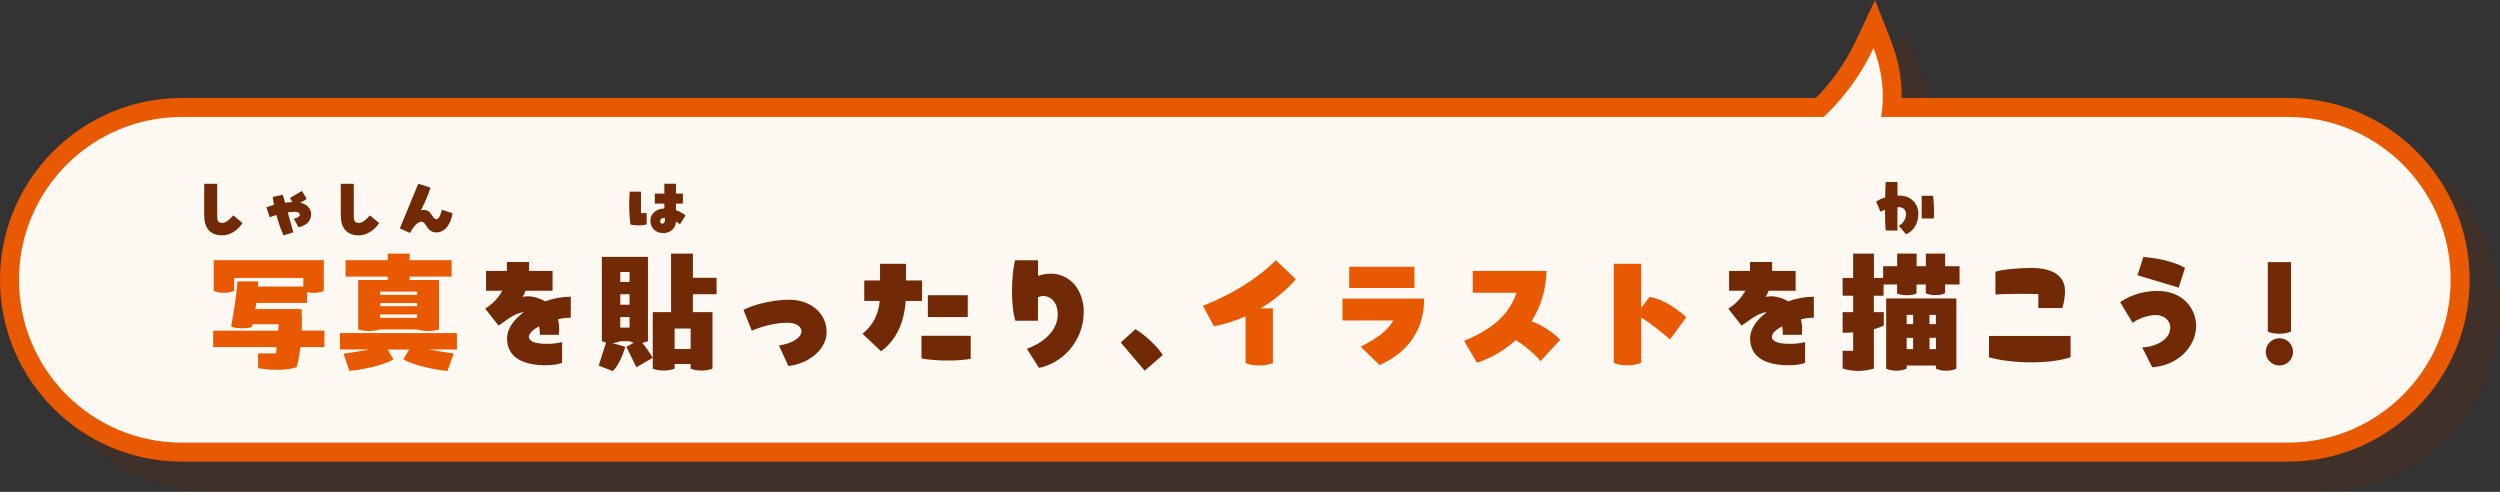 <?xml version="1.0" encoding="UTF-8"?>
<svg id="_レイヤー_2" data-name="レイヤー 2" xmlns="http://www.w3.org/2000/svg" viewBox="0 0 329.45 64.82">
  <rect x="0" y="0" width="329.45" height="64.82" fill="#333333" stroke="none"/>
  <defs>
    <style>
      .cls-1 {
        opacity: .2;
      }

      .cls-1, .cls-2 {
        fill: #722a06;
      }

      .cls-3 {
        fill: #e85902;
      }

      .cls-4 {
        fill: #fdf8f2;
      }
    </style>
  </defs>
  <g id="_レイヤー_5" data-name="レイヤー 5">
    <g>
      <path class="cls-1" d="M305.49,16.91h-50.89c.03-2.54-.43-5.06-1.39-7.5l-2.12-5.41-2.47,5.26c-1.1,2.35-2.53,4.54-4.26,6.51-.34.39-.72.76-1.09,1.14H27.96c-13.21,0-23.96,10.75-23.96,23.96s10.75,23.96,23.96,23.96h277.53c13.21,0,23.96-10.75,23.96-23.96s-10.75-23.96-23.96-23.96Z"/>
      <path class="cls-3" d="M301.49,12.91h-50.89c.03-2.54-.43-5.06-1.39-7.5l-2.12-5.41-2.47,5.26c-1.1,2.35-2.53,4.54-4.26,6.51-.34.39-.72.76-1.09,1.14H23.96C10.75,12.91,0,23.65,0,36.87s10.75,23.96,23.96,23.96h277.53c13.21,0,23.96-10.75,23.96-23.96s-10.75-23.96-23.96-23.96Z"/>
      <path class="cls-4" d="M301.49,15.41h-53.6c.07-.42.13-.86.17-1.32.28-3.41-.54-6.15-1.17-7.76-.94,2.01-2.39,4.53-4.64,7.09-.64.73-1.28,1.39-1.91,1.99H23.96c-11.85,0-21.46,9.61-21.46,21.46h0c0,11.85,9.61,21.46,21.46,21.46h277.53c11.85,0,21.46-9.61,21.46-21.46h0c0-11.85-9.61-21.46-21.46-21.46Z"/>
      <g>
        <path class="cls-3" d="M42.75,45.74h-3.17c-.13,1.03-.29,1.98-.49,2.63-.54.23-1.51.36-2.56.36-.85,0-1.73-.07-2.52-.22v-1.94h2.36l.09-.83h-8.37v-2.16h8.57l.07-.86h-3.46l-.11.41c-.88.2-2.09.18-2.7-.11.34-1.84.72-4.23.83-5.94h2.75l-.05.68h5.98v-1.13h-9.11v1.71c-.4.16-.83.25-1.35.25s-.99-.09-1.35-.25v-4.05h14.51v4.05c-.38.16-.81.25-1.35.25-.31,0-.59-.04-.86-.09v1.42h-6.68l-.13.81h6.09c.05.77.07,1.71.02,2.84h2.99v2.16Z"/>
        <path class="cls-3" d="M60.23,46.05h-3.78c1.15.2,2.25.38,3.33.54l-.81,2.29c-1.48-.11-4.29-.68-5.82-1.51l.77-1.31h-2.83l.76,1.31c-1.51.83-4.32,1.4-5.82,1.49l-.76-2.25c.9-.13,2.21-.32,3.44-.56h-3.91v-2.16h15.41v2.16ZM51.1,36.45h-5.56v-2.16h5.56v-.87h2.88v.87h5.53v2.16h-5.53v.45h3.87v6.5c-.41.14-.88.22-1.44.22s-.99-.09-1.39-.2h-4.99c-.4.13-.85.2-1.39.2s-1.06-.09-1.44-.22v-6.5h3.89v-.45ZM54.97,38.43h-4.88v.43h4.88v-.43ZM54.97,39.94h-4.88v.41h4.88v-.41ZM50.09,41.89h4.88v-.45h-4.88v.45Z"/>
        <path class="cls-2" d="M75.22,41.87c-.54,0-1.12.07-1.69.2.16.65.2,1.35.11,2.05h-2.52c.04-.4,0-.77-.07-1.13-.81.45-1.35.95-1.35,1.37,0,.81,1.3.95,2.39.95.83.02,1.6-.14,1.98-.23v2.74c-.61.22-1.28.31-2.21.31-2.61,0-5.04-.83-5.04-3.53,0-1.3.9-2.5,2.2-3.46-1.31.11-2.54,1.3-3.33,1.76l-1.75-2.23c.86-.52,1.71-1.35,2.25-2.36h-2.14v-2.61h2.75v-1.17h2.92v1.17h3.1v2.61h-3.55c-.11.29-.23.56-.4.81.4-.07.79-.11,1.19-.04.68.11,1.28.32,1.76.63,1.13-.4,2.32-.61,3.4-.61v2.77Z"/>
        <path class="cls-2" d="M84.63,45.18c.49.56,1.01,1.31,1.37,1.98l-2.14,1.24-1.31-2.7.99-.54c-.22-.05-.4-.11-.58-.2h-1.22c-.34.14-.67.23-1.04.25l1.71.5c-.29.9-.83,2.41-1.66,3.19l-1.85-.72.97-3.04c-.2-.04-.4-.11-.56-.18v-11.11h6.08v11.11c-.25.11-.49.18-.76.22ZM81.74,35.84v1.31h1.22v-1.31h-1.22ZM82.96,38.77h-1.22v1.39h1.22v-1.39ZM82.96,43.17v-1.39h-1.22v1.39h1.22ZM91.31,38.77v2.36h2.58v7.45c-.41.16-.86.25-1.44.25s-1.06-.09-1.44-.25v-.61h-2.11v.61c-.41.16-.86.25-1.44.25s-1.06-.09-1.44-.25v-7.45h2.41v-7.71h2.88v3.19h3.12v2.16h-3.12ZM91.01,45.99v-2.7h-2.11v2.7h2.11Z"/>
        <path class="cls-2" d="M102.65,45.53c1.84-.27,2.97-1.1,2.97-1.85,0-.67-.74-1.15-1.87-1.15-1.84,0-3.69.63-4.68,1.04l-1.1-2.74c1.42-.72,3.94-1.33,6.03-1.33,2.95,0,4.93,1.89,4.93,4.25s-2.43,4.21-5.04,4.48l-1.24-2.7Z"/>
        <path class="cls-2" d="M115.97,36.96v-2.2h3.42v2.2h2.12v2.7h-2.16c-.23,3.08-1.33,5.2-3.24,6.64l-2.45-2.32c1.42-1.12,2.11-2.61,2.27-4.32h-2.04v-2.7h2.07ZM121.44,44.25h6.48v3.03c-.74.16-1.85.23-3.03.23-1.24,0-2.52-.09-3.46-.27v-2.99ZM122.27,38.9h5.26v2.88h-5.26v-2.88Z"/>
        <path class="cls-2" d="M142.81,41.13c0,3.75-2.75,6.73-5.89,7.35l-1.6-2.52c1.71-.58,4.07-2.12,4.07-4.54,0-1.44-.81-2.41-1.94-2.41-.23,0-.45.05-.67.18v3.08h-2.97c-.31-.94-.45-2.38-.45-3.87s.14-3.04.4-4.1h3.03v2.07c.54-.2,1.1-.31,1.69-.31,2.47,0,4.34,2.11,4.34,5.08Z"/>
        <path class="cls-2" d="M147.69,45.13l1.94-1.75c1.13.68,2.79,2.12,3.6,3.4l-2.38,2.07-3.17-3.73Z"/>
        <path class="cls-3" d="M170.77,36.79c-1.35,1.55-2.97,2.83-4.65,3.84h1.62v7.22c-.54.2-1.12.31-1.8.31-.72,0-1.31-.11-1.8-.31v-6.18c-1.44.65-2.86,1.1-4.18,1.31l-1.44-2.68c3.8-1.5,7.17-3.55,9.61-6.01l2.63,2.5Z"/>
        <path class="cls-3" d="M179.31,45.69c2.03-1.04,3.55-2.07,4.3-3.46h-6.7v-2.88h10.77c0,4.79-2.88,7.46-5.89,8.75l-2.48-2.41ZM186.39,37.95h-8.59v-2.79h8.59v2.79Z"/>
        <path class="cls-3" d="M205.6,44.77l-2.58,2.81c-1.01-1.17-2.18-2.09-3.28-2.77-1.66,1.53-3.53,2.48-5.11,2.99l-1.69-2.88c2.7-1.1,5.85-2.94,6.9-6.34h-5.76v-2.88h9.72c-.07,2.68-.85,4.88-1.98,6.64,1.48.52,2.88,1.51,3.78,2.43Z"/>
        <path class="cls-3" d="M220.07,44.72c-.79-.68-2.59-2.14-3.8-2.9v6.01c-.54.2-1.12.31-1.8.31-.72,0-1.31-.11-1.8-.31v-13.07h3.6v5.83l1.12-1.48c2.12.47,3.56,1.6,4.83,2.7l-2.14,2.9Z"/>
        <path class="cls-2" d="M239.02,41.87c-.54,0-1.12.07-1.69.2.16.65.2,1.35.11,2.05h-2.52c.04-.4,0-.77-.07-1.13-.81.45-1.35.95-1.35,1.37,0,.81,1.3.95,2.4.95.83.02,1.6-.14,1.98-.23v2.74c-.61.22-1.28.31-2.21.31-2.61,0-5.04-.83-5.04-3.53,0-1.3.9-2.5,2.2-3.46-1.31.11-2.54,1.3-3.33,1.76l-1.75-2.23c.87-.52,1.71-1.35,2.25-2.36h-2.14v-2.61h2.75v-1.17h2.92v1.17h3.1v2.61h-3.55c-.11.29-.23.56-.4.81.4-.07.79-.11,1.19-.04.68.11,1.28.32,1.76.63,1.13-.4,2.32-.61,3.4-.61v2.77Z"/>
        <path class="cls-2" d="M256.32,35.08h1.91v2.41h-1.91v1.15c-.36.18-.76.25-1.26.25s-.92-.07-1.28-.25v-1.15h-1.22v1.19c-.36.16-.79.22-1.28.22s-.94-.07-1.28-.22v-1.19h-1.78v1.48h-1.28v2.16h1.31v1.76c-.36.2-.81.36-1.31.49v5.19c-.67.2-1.37.31-2.05.31s-1.4-.11-2.07-.31v-2.34h1.39v-2.43c-.52.04-1.01.05-1.39.05v-2.72h1.39v-2.16h-1.39v-2.34h1.39v-3.21h2.74v3.21h1.21v-1.55h1.85v-1.66h2.56v1.66h1.22v-1.66h2.54v1.66ZM257.81,39.33v9.25c-.4.18-.83.27-1.35.27s-.97-.09-1.35-.27v-.41h-3.85v.41c-.4.18-.83.27-1.35.27s-.97-.09-1.35-.27v-9.25h9.25ZM252.11,41.49h-.85v1.22h.85v-1.22ZM251.26,44.52v1.49h.85v-1.49h-.85ZM255.11,41.49h-.85v1.22h.85v-1.22ZM254.27,46.01h.85v-1.49h-.85v1.49Z"/>
        <path class="cls-2" d="M262.11,44.27h10.75v2.81c-1.44.47-3.29.67-5.15.67-2.09,0-4.16-.25-5.6-.67v-2.81ZM268.61,40.61v-1.85c-1.91-.07-3.82-.05-5.65.05v-3.01c.88-.29,3.12-.49,4.74-.49,2.47,0,4.43.83,4.43,3.06,0,.56-.11,1.46-.36,2.23h-3.15Z"/>
        <path class="cls-2" d="M282.29,45.78c1.26,0,3.71-.77,3.71-2.63,0-.85-.77-1.64-1.89-1.64s-2.54.59-3.06,1.04l-1.66-2.72c.79-.56,2.45-1.49,4.93-1.49,3.29,0,5.08,2.27,5.08,4.59,0,2.75-2.38,5.24-5.78,5.47l-1.33-2.63ZM287.12,37.91l-5.44-1.64.77-2.41c1.67.14,3.94.54,5.49,1.44l-.83,2.61Z"/>
        <path class="cls-2" d="M298.58,46.37c0-.99.81-1.8,1.8-1.8s1.8.81,1.8,1.8-.81,1.8-1.8,1.8-1.8-.81-1.8-1.8ZM298.85,43.69v-9.15h3.06v9.15c-.47.2-.94.29-1.53.29s-1.12-.09-1.53-.29Z"/>
      </g>
      <g>
        <path class="cls-2" d="M26.91,28.61v-4.39h1.71v4.24c0,.59.09.92.72.92.46-.02.96-.5,1.41-1l1.21,1.02c-.34.5-1.22,1.61-2.73,1.61-1.71,0-2.31-1.26-2.31-2.39Z"/>
        <path class="cls-2" d="M41,28.21c0,.89-.6,1.52-1.66,1.73l-.63-1.11c.49-.1.8-.32.8-.52,0-.22-.24-.4-.6-.4-.31,0-.66.02-.99.07l.74,2.63-1.29.41c-.36-.78-.69-1.72-.95-2.69-.39.12-.7.23-.88.31l-.43-1.32c.23-.09.58-.21,1-.32-.07-.36-.13-.71-.17-1.05l1.33-.29.3,1.05c.31-.04.63-.06.96-.07l-.32-.55,1.58-.93.62,1.04c-.2.19-.52.36-.85.5.85.18,1.44.78,1.44,1.51Z"/>
        <path class="cls-2" d="M44.91,28.61v-4.39h1.71v4.24c0,.59.09.92.72.92.46-.02.96-.5,1.41-1l1.21,1.02c-.34.5-1.22,1.61-2.73,1.61-1.71,0-2.31-1.26-2.31-2.39Z"/>
        <path class="cls-2" d="M59.64,28.08c-.2,1.33-.93,2.55-2.14,2.55-.76,0-1.1-.5-1.33-.87-.18-.29-.34-.54-.62-.54-.74,0-1.37,1.22-1.51,1.48l-1.35-.6,2.43-5.89,1.62.53c-.32.95-.77,1.99-1.27,2.97.13-.03.27-.04.41-.04,1.04,0,1.04,1.22,1.63,1.22.33,0,.62-.68.71-1.25l1.42.46Z"/>
      </g>
      <path class="cls-2" d="M84.47,25.26v2.83h.75v1.49c-.6.16-1.51.17-2.14,0-.1-.61-.17-1.64-.17-2.66,0-.58.03-1.16.08-1.66h1.49ZM89.61,29.57c-.15-.13-.33-.26-.53-.37-.03.98-.86,1.52-1.65,1.52-1.13,0-1.72-.78-1.72-1.64,0-1.01.83-1.56,1.84-1.61v-.64h-1.26v-1.32h1.26v-1.3h1.53v1.3h.91v1.32h-.91v.87c.46.15.89.39,1.26.68l-.73,1.18ZM87.63,28.72h-.13c-.28,0-.5.13-.5.41,0,.23.11.35.28.35s.34-.15.34-.41v-.35Z"/>
      <path class="cls-2" d="M252.8,28.18c0,1.09-.51,2.23-1.63,2.69l-.95-1.12c.62-.32.95-.94.95-1.52,0-.54-.29-.93-.98-.93h-.15v3.08h-1.54c-.06-.54-.09-1.6-.1-2.75-.23.09-.41.19-.58.28l-.59-1.34c.32-.21.71-.4,1.19-.54.02-.78.04-1.51.08-2.05h1.55v1.8c.1,0,.2,0,.31,0,1.38,0,2.45,1,2.45,2.41ZM253.24,28.79v-2.99h1.49c.09.47.14,1.39.14,2.14,0,.32-.02.63-.04.85h-1.6Z"/>
    </g>
  </g>
</svg>